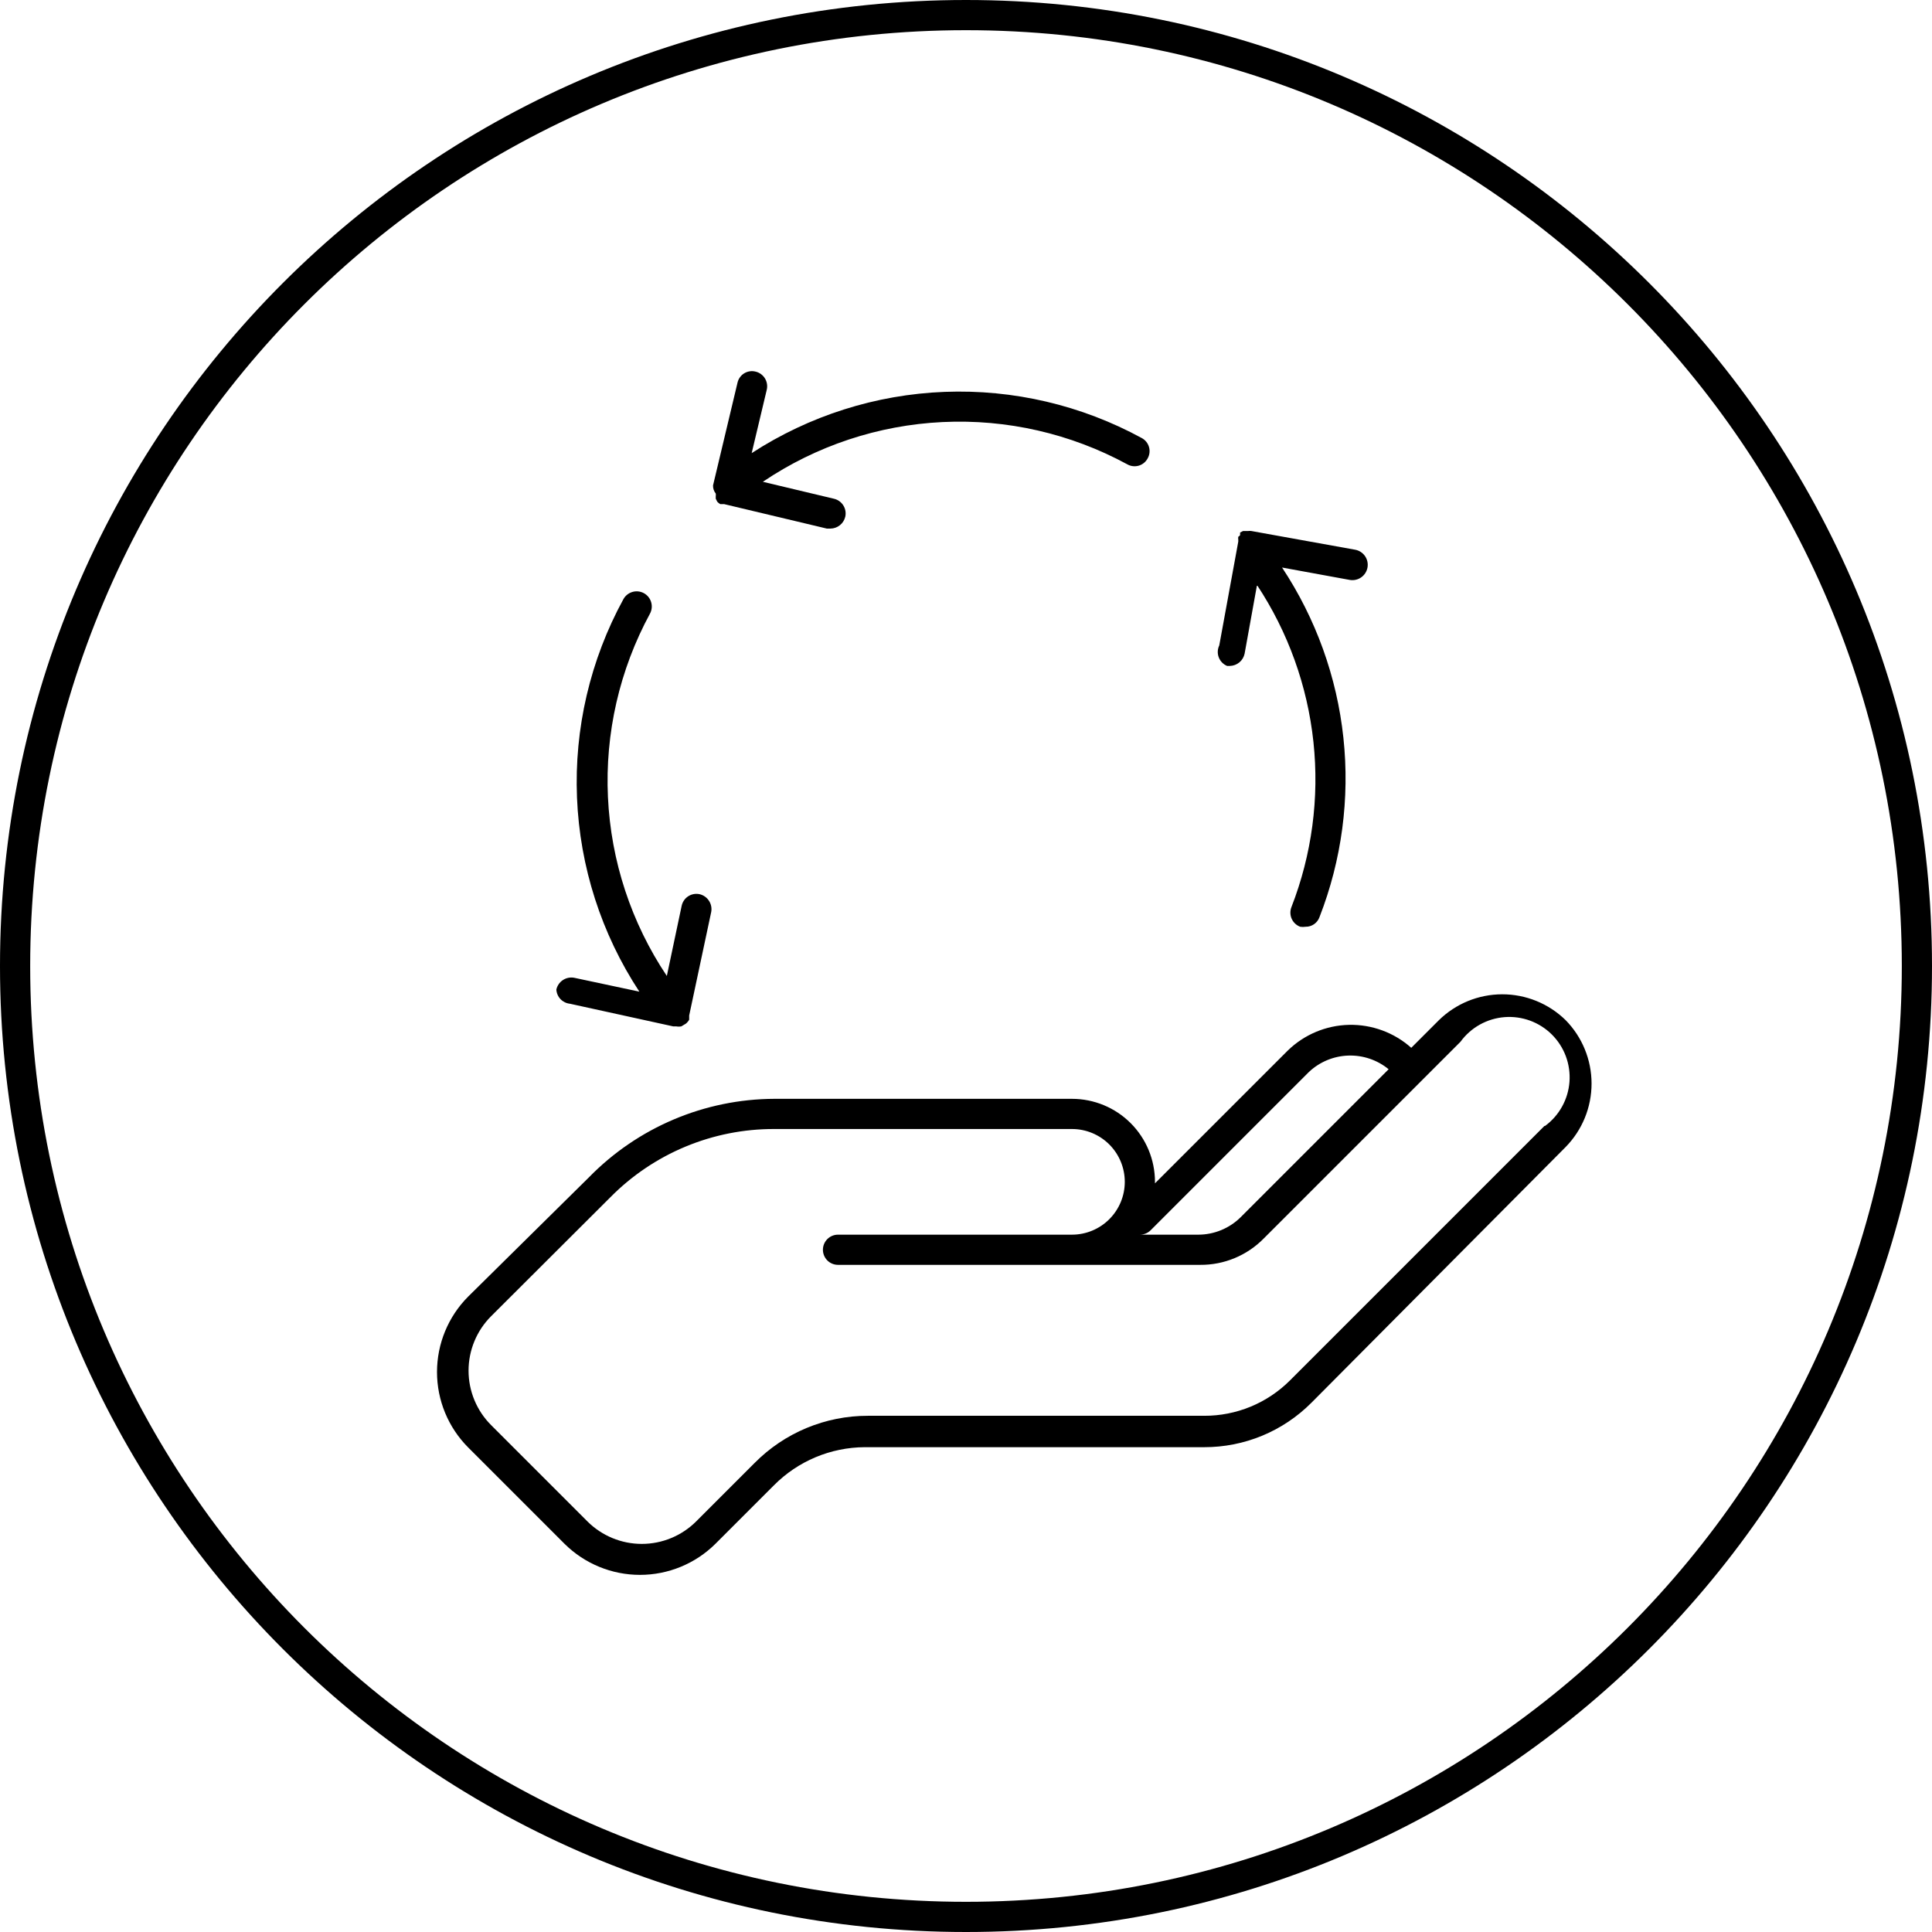 <svg width="165" height="165" viewBox="0 0 165 165" fill="none" xmlns="http://www.w3.org/2000/svg">
<g clip-path="url(#clip0_31_187)">
<path fill-rule="evenodd" clip-rule="evenodd" d="M82.5 162.422C126.64 162.422 162.422 126.64 162.422 82.5C162.422 38.36 126.64 2.578 82.5 2.578C38.36 2.578 2.578 38.36 2.578 82.5C2.578 126.64 38.36 162.422 82.5 162.422ZM82.5 165C128.063 165 165 128.063 165 82.5C165 36.937 128.063 0 82.5 0C36.937 0 0 36.937 0 82.5C0 128.063 36.937 165 82.5 165Z" fill="black"/>
<path fill-rule="evenodd" clip-rule="evenodd" d="M61.128 42.384C61.14 42.307 61.14 42.229 61.128 42.152C60.97 41.955 60.887 41.709 60.896 41.456L62.984 32.691C63.02 32.525 63.089 32.368 63.188 32.23C63.285 32.091 63.41 31.974 63.555 31.885C63.699 31.796 63.86 31.737 64.028 31.712C64.195 31.686 64.367 31.695 64.531 31.737C64.862 31.816 65.148 32.024 65.327 32.313C65.505 32.603 65.562 32.952 65.485 33.283L64.196 38.698C69.116 35.502 74.809 33.694 80.673 33.467C86.536 33.24 92.352 34.602 97.505 37.408C97.653 37.487 97.785 37.594 97.891 37.724C97.998 37.853 98.077 38.003 98.125 38.164C98.173 38.325 98.189 38.494 98.171 38.66C98.153 38.827 98.102 38.989 98.021 39.136C97.942 39.288 97.834 39.422 97.702 39.531C97.57 39.64 97.418 39.721 97.254 39.769C97.09 39.817 96.918 39.831 96.749 39.811C96.579 39.791 96.415 39.737 96.267 39.651C91.44 37.029 85.986 35.781 80.499 36.045C75.012 36.308 69.703 38.073 65.15 41.147L71.208 42.591C71.374 42.627 71.532 42.696 71.671 42.794C71.811 42.892 71.929 43.016 72.02 43.16C72.112 43.304 72.173 43.464 72.202 43.632C72.231 43.8 72.226 43.971 72.188 44.137C72.119 44.422 71.957 44.675 71.729 44.857C71.5 45.039 71.217 45.14 70.924 45.143H70.615L61.849 43.055H61.721H61.514C61.418 43.001 61.331 42.931 61.257 42.848L61.128 42.591V42.384ZM57.492 87.656L48.675 85.723C48.369 85.692 48.083 85.553 47.871 85.331C47.658 85.109 47.532 84.818 47.515 84.511C47.589 84.179 47.789 83.889 48.072 83.702C48.356 83.514 48.701 83.444 49.036 83.505L54.604 84.691C51.36 79.754 49.519 74.026 49.278 68.123C49.037 62.219 50.406 56.361 53.238 51.176C53.402 50.875 53.679 50.652 54.008 50.555C54.337 50.458 54.69 50.496 54.991 50.66C55.292 50.824 55.516 51.101 55.612 51.43C55.709 51.759 55.671 52.112 55.507 52.413C52.906 57.212 51.666 62.631 51.921 68.083C52.175 73.535 53.914 78.815 56.95 83.351L58.214 77.37C58.248 77.204 58.314 77.046 58.409 76.906C58.503 76.765 58.625 76.645 58.766 76.552C58.907 76.458 59.066 76.394 59.232 76.361C59.398 76.329 59.569 76.33 59.735 76.364C60.067 76.439 60.357 76.638 60.544 76.922C60.732 77.206 60.802 77.551 60.74 77.885L58.858 86.728V86.934V87.089C58.785 87.217 58.689 87.331 58.575 87.424L58.188 87.656C58.043 87.683 57.895 87.683 57.75 87.656H57.492ZM104.801 56.873H105.033C105.332 56.867 105.621 56.759 105.85 56.567C106.08 56.375 106.237 56.11 106.296 55.816L107.353 49.964C110.008 53.98 111.66 58.574 112.172 63.361C112.683 68.147 112.039 72.987 110.292 77.473C110.23 77.632 110.2 77.801 110.204 77.972C110.208 78.143 110.246 78.311 110.315 78.467C110.385 78.623 110.485 78.763 110.609 78.88C110.734 78.997 110.88 79.088 111.04 79.148C111.193 79.173 111.35 79.173 111.504 79.148C111.763 79.153 112.017 79.075 112.23 78.927C112.442 78.779 112.603 78.568 112.69 78.323C114.587 73.455 115.288 68.202 114.731 63.006C114.175 57.811 112.378 52.825 109.493 48.469L115.268 49.526C115.61 49.587 115.962 49.511 116.247 49.312C116.533 49.114 116.727 48.81 116.789 48.469C116.85 48.127 116.774 47.774 116.575 47.489C116.377 47.204 116.074 47.009 115.732 46.948L106.863 45.349C106.778 45.337 106.691 45.337 106.605 45.349H106.373H106.167L105.909 45.478V45.607C105.909 45.736 105.909 45.736 105.754 45.839C105.74 45.924 105.74 46.011 105.754 46.097V46.252L104.13 55.12C104.054 55.279 104.01 55.451 104.003 55.626C103.995 55.802 104.024 55.977 104.087 56.141C104.15 56.306 104.245 56.456 104.368 56.581C104.491 56.707 104.638 56.807 104.801 56.873ZM120.527 89.487L122.873 87.141C124.316 85.72 126.258 84.922 128.282 84.917C130.307 84.912 132.252 85.701 133.702 87.115C135.127 88.562 135.925 90.511 135.925 92.542C135.925 94.573 135.127 96.522 133.702 97.969L111.994 119.805C110.793 121.009 109.367 121.964 107.796 122.615C106.225 123.265 104.541 123.598 102.841 123.595H73.838C70.932 123.615 68.151 124.782 66.103 126.844L61.102 131.845C59.387 133.546 57.071 134.5 54.656 134.5C52.242 134.5 49.925 133.546 48.211 131.845L39.987 123.621C38.28 121.91 37.322 119.592 37.322 117.176C37.322 114.759 38.28 112.441 39.987 110.73L50.299 100.547C52.361 98.436 54.823 96.755 57.541 95.605C60.258 94.454 63.178 93.855 66.129 93.844H91.549C93.43 93.844 95.233 94.591 96.563 95.92C97.892 97.25 98.639 99.053 98.639 100.934V101.062L109.983 89.719C111.385 88.353 113.253 87.57 115.209 87.526C117.166 87.484 119.067 88.184 120.527 89.487ZM98.278 105.059C98.04 105.301 97.716 105.44 97.376 105.445H102.352C103.692 105.44 104.977 104.913 105.935 103.976L118.594 91.317C117.625 90.522 116.4 90.107 115.147 90.15C113.894 90.192 112.7 90.69 111.788 91.549L98.278 105.059ZM110.163 117.898L131.897 96.164H131.948C132.548 95.724 133.045 95.159 133.406 94.508C133.767 93.858 133.983 93.137 134.039 92.395C134.094 91.653 133.989 90.908 133.73 90.21C133.471 89.513 133.063 88.88 132.537 88.355C132.01 87.83 131.375 87.425 130.677 87.168C129.978 86.912 129.233 86.809 128.491 86.867C127.75 86.926 127.03 87.144 126.38 87.507C125.731 87.87 125.168 88.37 124.73 88.971L107.92 105.78C107.214 106.497 106.37 107.065 105.44 107.45C104.51 107.836 103.513 108.03 102.506 108.023H71.569C71.227 108.023 70.899 107.888 70.657 107.646C70.416 107.404 70.28 107.076 70.28 106.734C70.28 106.392 70.416 106.065 70.657 105.823C70.899 105.581 71.227 105.445 71.569 105.445H91.549C92.746 105.445 93.894 104.97 94.739 104.124C95.585 103.278 96.061 102.13 96.061 100.934C96.061 99.737 95.585 98.589 94.739 97.743C93.894 96.897 92.746 96.422 91.549 96.422H66.129C63.526 96.414 60.946 96.926 58.543 97.926C56.139 98.927 53.959 100.396 52.13 102.248L41.946 112.406C41.334 113.017 40.849 113.742 40.518 114.541C40.186 115.339 40.016 116.195 40.016 117.06C40.016 117.924 40.186 118.78 40.518 119.579C40.849 120.377 41.334 121.102 41.946 121.713L50.17 129.937C51.403 131.165 53.071 131.855 54.811 131.855C56.551 131.855 58.219 131.165 59.452 129.937L64.453 124.936C65.719 123.659 67.225 122.646 68.884 121.956C70.544 121.266 72.324 120.911 74.121 120.914H102.841C104.2 120.918 105.547 120.654 106.803 120.137C108.06 119.619 109.202 118.858 110.163 117.898Z" fill="black"/>
</g>
<defs>
<clipPath id="clip0_31_187">
<rect width="165" height="165" fill="white"/>
</clipPath>
</defs>
</svg>
